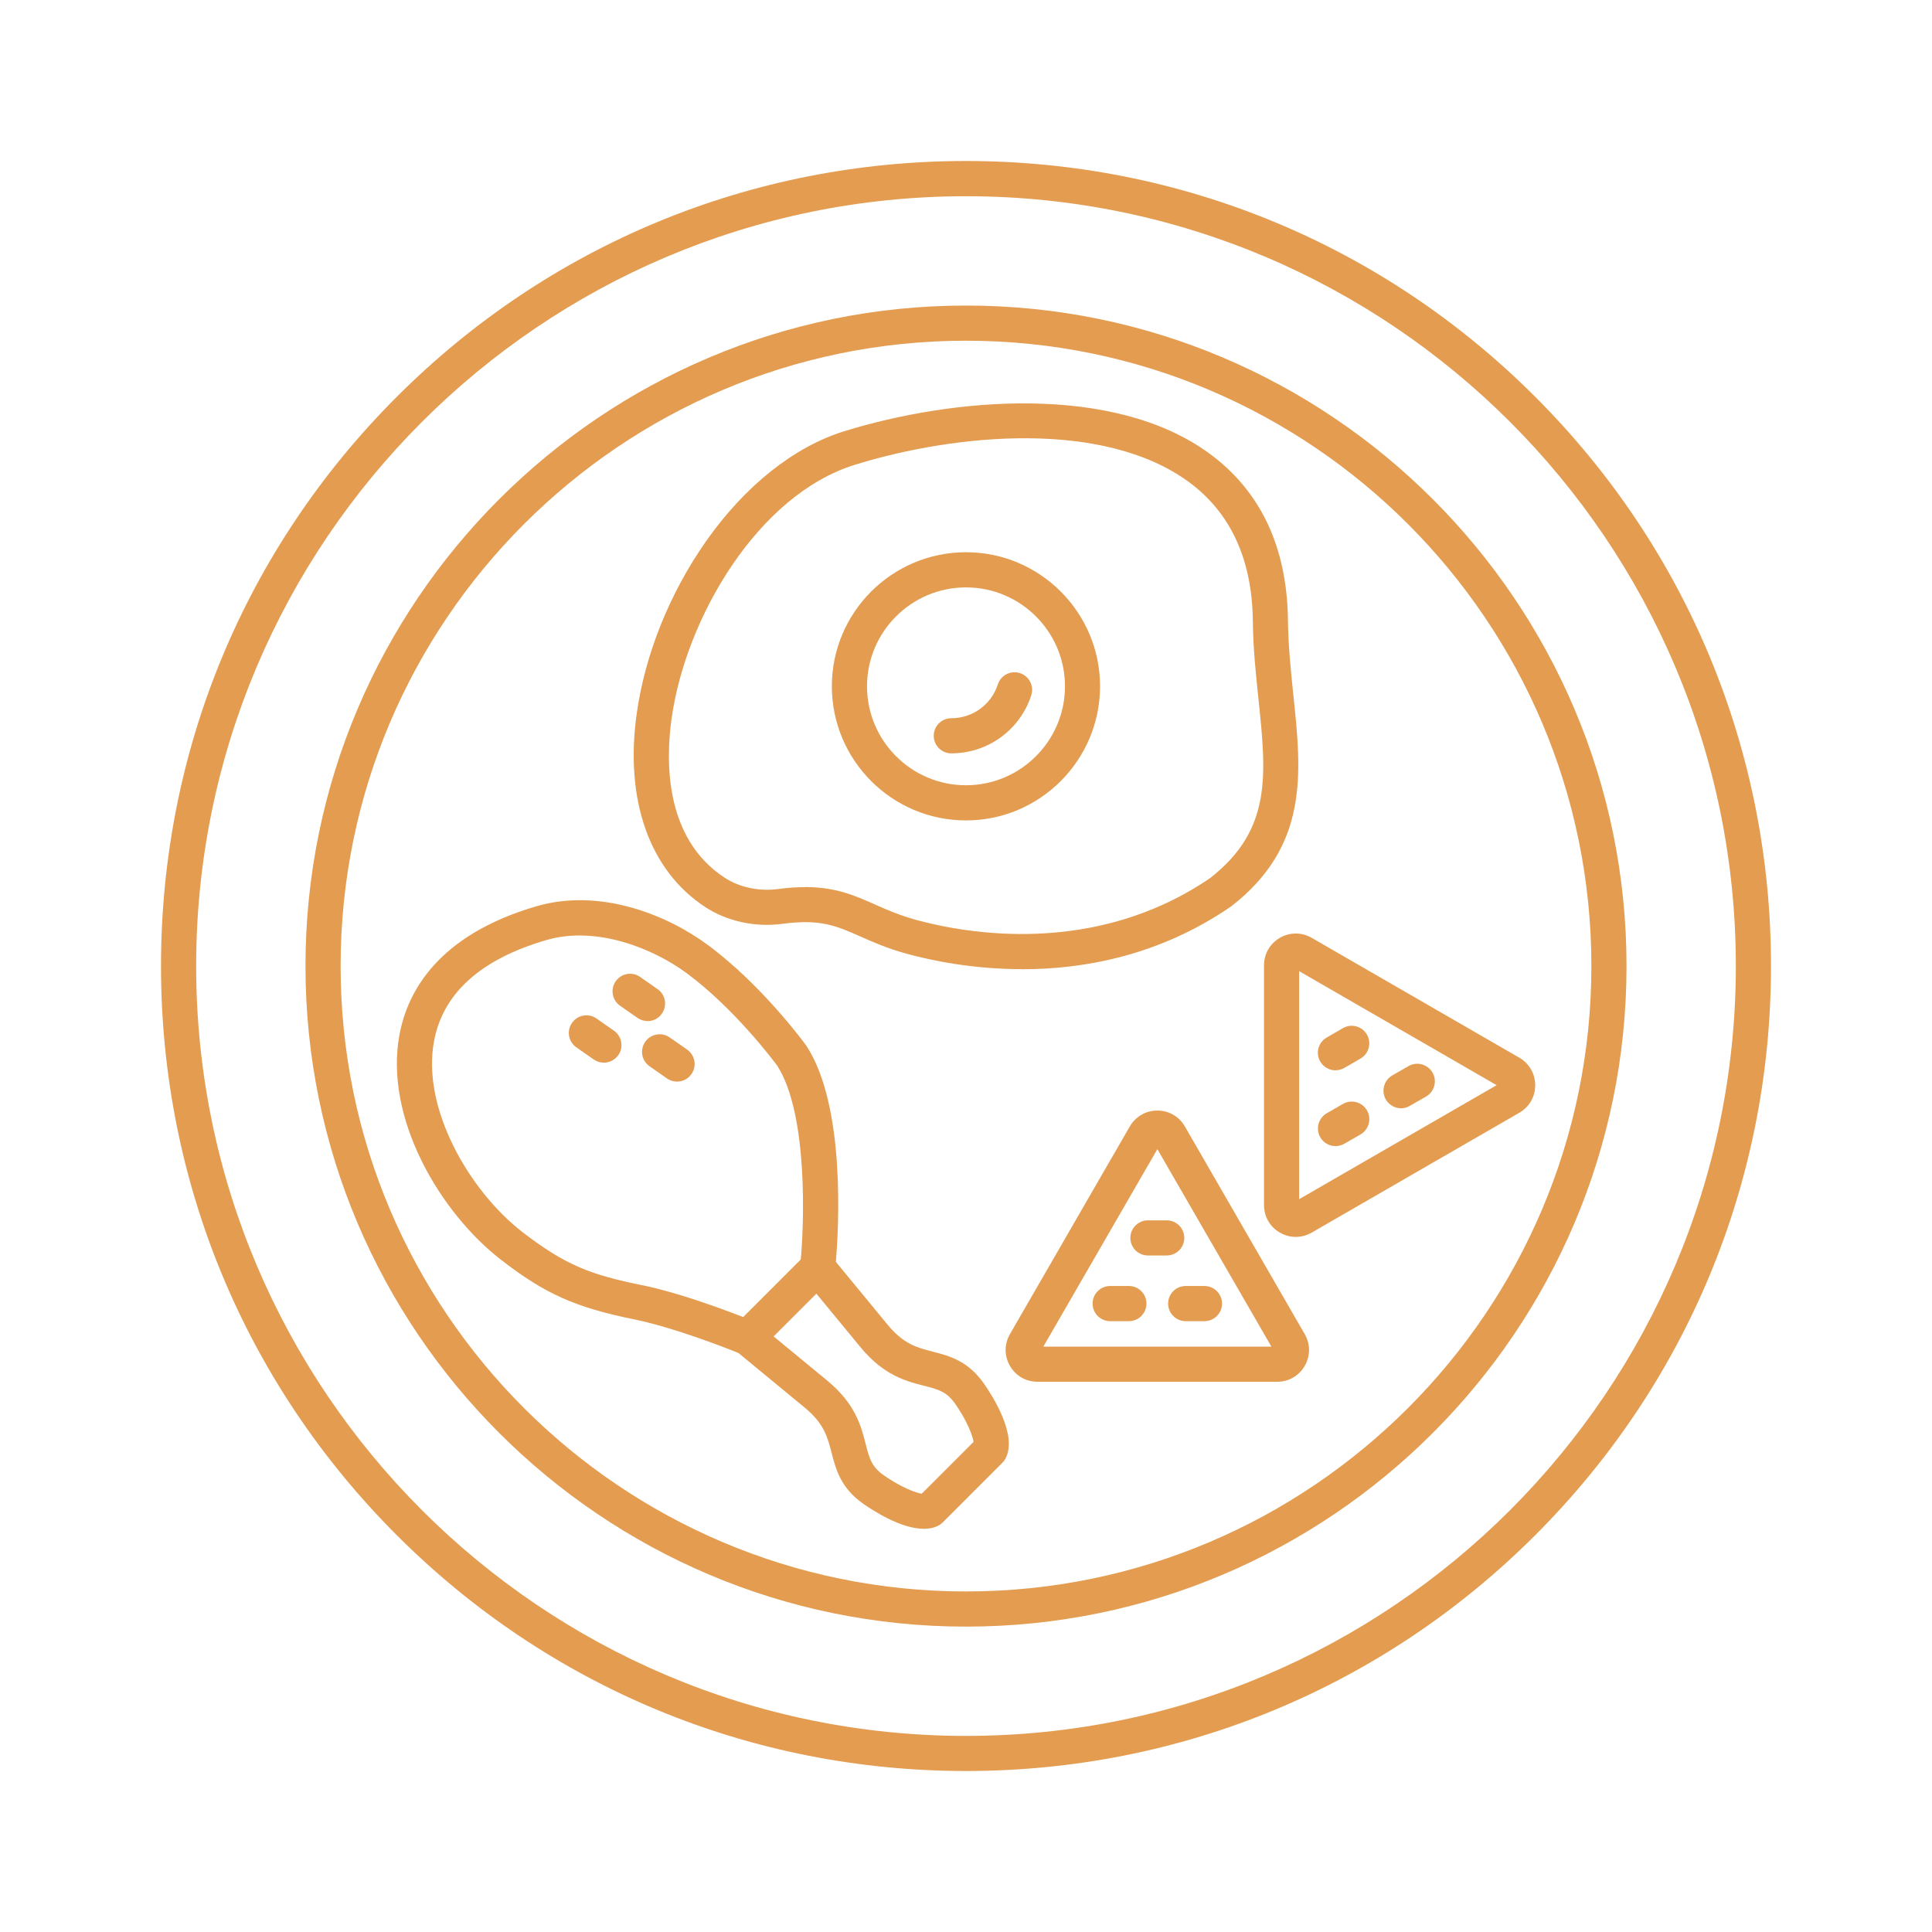 <?xml version="1.0" encoding="utf-8"?>
<svg width="60" height="60" viewBox="0 0 60 60" fill="none" xmlns="http://www.w3.org/2000/svg">
<path fill-rule="evenodd" clip-rule="evenodd" d="M30 10.581C19.291 10.581 10.578 19.294 10.578 30.002C10.578 40.711 19.291 49.424 30 49.424C40.708 49.424 49.422 40.711 49.422 30.002C49.422 19.294 40.708 10.581 30 10.581ZM30 50.516C18.689 50.516 9.487 41.313 9.487 30.002C9.487 18.692 18.689 9.489 30 9.489C41.311 9.489 50.513 18.692 50.513 30.002C50.513 41.313 41.311 50.516 30 50.516Z" fill="#E39C50"/>
<path fill-rule="evenodd" clip-rule="evenodd" d="M30 6.094C16.818 6.094 6.092 16.818 6.092 30.002C6.092 43.184 16.818 53.91 30 53.91C43.182 53.91 53.908 43.184 53.908 30.002C53.908 16.818 43.182 6.094 30.002 6.094H30ZM30 55C23.322 55 17.045 52.4 12.323 47.677C7.6 42.955 5 36.676 5 30C5 23.322 7.6 17.045 12.323 12.323C17.045 7.6 23.322 5 30 5C36.676 5 42.955 7.6 47.677 12.323C52.4 17.043 55 23.322 55 30C55 36.676 52.4 42.955 47.677 47.677C42.955 52.397 36.676 55 30 55Z" fill="#E39C50"/>
<path fill-rule="evenodd" clip-rule="evenodd" d="M24.996 27.548C25.95 27.548 26.542 27.81 27.162 28.085C27.535 28.251 27.922 28.422 28.443 28.566C29.996 28.991 33.989 29.718 37.58 27.271C39.508 25.767 39.329 24.062 39.082 21.704C39.002 20.931 38.916 20.134 38.908 19.283C38.886 17.364 38.211 15.91 36.906 14.958C34.255 13.028 29.669 13.469 26.549 14.434C23.549 15.362 21.298 19.169 20.857 22.313C20.671 23.634 20.637 26.035 22.501 27.256C22.966 27.559 23.571 27.688 24.162 27.61C24.472 27.568 24.747 27.551 24.998 27.551L24.996 27.548ZM31.738 30.098C30.194 30.098 28.908 29.825 28.153 29.618C27.552 29.452 27.109 29.256 26.718 29.083C25.972 28.751 25.478 28.533 24.304 28.69C23.454 28.804 22.579 28.614 21.9 28.168C20.171 27.035 19.396 24.848 19.774 22.16C20.033 20.315 20.8 18.412 21.933 16.8C23.14 15.084 24.664 13.873 26.225 13.39C29.587 12.351 34.569 11.906 37.547 14.076C39.147 15.242 39.973 16.99 39.999 19.272C40.008 20.073 40.09 20.844 40.167 21.593C40.42 23.998 40.658 26.269 38.237 28.147C38.228 28.153 38.219 28.16 38.209 28.166C36.004 29.675 33.668 30.101 31.74 30.101L31.738 30.098Z" fill="#E39C50"/>
<path fill-rule="evenodd" clip-rule="evenodd" d="M30 18.242C28.306 18.242 26.926 19.619 26.926 21.313C26.926 23.008 28.306 24.387 30 24.387C31.694 24.387 33.074 23.008 33.074 21.313C33.074 19.619 31.694 18.242 30 18.242ZM30 25.479C27.703 25.479 25.834 23.61 25.834 21.313C25.834 19.017 27.703 17.15 30 17.15C32.297 17.15 34.163 19.019 34.163 21.313C34.163 23.61 32.294 25.479 30 25.479Z" fill="#E39C50"/>
<path fill-rule="evenodd" clip-rule="evenodd" d="M29.544 23.396C29.243 23.396 28.998 23.152 28.998 22.85C28.998 22.549 29.243 22.305 29.544 22.305C30.206 22.305 30.786 21.883 30.989 21.254C31.083 20.968 31.391 20.811 31.677 20.905C31.963 20.999 32.12 21.307 32.026 21.593C31.677 22.671 30.677 23.396 29.544 23.396Z" fill="#E39C50"/>
<path fill-rule="evenodd" clip-rule="evenodd" d="M32.402 41.82H39.484L35.943 35.688L32.402 41.82ZM39.665 42.912H32.221C31.865 42.912 31.544 42.729 31.365 42.419C31.186 42.111 31.186 41.742 31.365 41.432L35.087 34.983C35.266 34.675 35.585 34.489 35.943 34.489C36.301 34.489 36.62 34.675 36.797 34.983L40.519 41.432C40.698 41.742 40.698 42.111 40.519 42.419C40.342 42.729 40.021 42.912 39.665 42.912Z" fill="#E39C50"/>
<path fill-rule="evenodd" clip-rule="evenodd" d="M37.405 41.03H36.822C36.521 41.03 36.277 40.785 36.277 40.484C36.277 40.182 36.521 39.938 36.822 39.938H37.405C37.707 39.938 37.951 40.182 37.951 40.484C37.951 40.785 37.707 41.03 37.405 41.03Z" fill="#E39C50"/>
<path fill-rule="evenodd" clip-rule="evenodd" d="M35.059 41.03H34.478C34.174 41.03 33.932 40.785 33.932 40.484C33.932 40.182 34.174 39.938 34.478 39.938H35.059C35.36 39.938 35.604 40.182 35.604 40.484C35.604 40.785 35.36 41.03 35.059 41.03Z" fill="#E39C50"/>
<path fill-rule="evenodd" clip-rule="evenodd" d="M36.233 38.99H35.65C35.349 38.99 35.104 38.746 35.104 38.445C35.104 38.143 35.349 37.899 35.65 37.899H36.233C36.534 37.899 36.779 38.143 36.779 38.445C36.779 38.746 36.534 38.99 36.233 38.99Z" fill="#E39C50"/>
<path fill-rule="evenodd" clip-rule="evenodd" d="M40.346 30.16V37.242L46.479 33.701L40.346 30.16ZM40.242 38.413C40.071 38.413 39.903 38.369 39.748 38.279C39.438 38.102 39.255 37.782 39.255 37.426V29.981C39.255 29.623 39.438 29.305 39.748 29.125C40.058 28.947 40.425 28.947 40.735 29.125L47.184 32.848C47.492 33.027 47.677 33.346 47.677 33.704C47.677 34.059 47.494 34.378 47.184 34.557L40.735 38.28C40.58 38.369 40.412 38.413 40.242 38.413Z" fill="#E39C50"/>
<path fill-rule="evenodd" clip-rule="evenodd" d="M43.512 34.419C43.324 34.419 43.141 34.32 43.038 34.146C42.888 33.884 42.977 33.55 43.237 33.399L43.741 33.109C44.003 32.958 44.335 33.048 44.488 33.31C44.638 33.569 44.549 33.903 44.287 34.054L43.783 34.344C43.697 34.395 43.604 34.419 43.512 34.419Z" fill="#E39C50"/>
<path fill-rule="evenodd" clip-rule="evenodd" d="M41.477 35.593C41.289 35.593 41.103 35.495 41.003 35.321C40.852 35.059 40.942 34.727 41.202 34.574L41.706 34.284C41.968 34.133 42.3 34.222 42.453 34.484C42.603 34.746 42.514 35.078 42.252 35.231L41.748 35.521C41.662 35.569 41.569 35.593 41.477 35.593Z" fill="#E39C50"/>
<path fill-rule="evenodd" clip-rule="evenodd" d="M41.475 33.24C41.287 33.24 41.104 33.142 41.001 32.967C40.85 32.705 40.94 32.373 41.202 32.221L41.706 31.93C41.966 31.779 42.3 31.869 42.451 32.129C42.601 32.391 42.512 32.723 42.252 32.875L41.748 33.166C41.66 33.214 41.569 33.238 41.475 33.238L41.475 33.24Z" fill="#E39C50"/>
<path fill-rule="evenodd" clip-rule="evenodd" d="M19.944 39.912C21.398 40.209 23.339 41.006 23.422 41.038C23.472 41.058 23.52 41.086 23.562 41.121L25.688 42.874C26.566 43.597 26.743 44.289 26.885 44.848C26.996 45.282 27.064 45.547 27.439 45.811C27.972 46.186 28.433 46.359 28.625 46.389L30.236 44.778C30.205 44.584 30.035 44.125 29.66 43.59C29.395 43.215 29.131 43.147 28.697 43.036C28.14 42.894 27.448 42.717 26.725 41.84L24.972 39.713C24.878 39.6 24.835 39.453 24.85 39.307C24.981 38.087 25.105 34.594 24.136 33.094C24.029 32.948 22.807 31.319 21.326 30.223C20.296 29.463 18.532 28.736 16.958 29.197C14.93 29.791 13.759 30.845 13.48 32.328C13.087 34.41 14.567 36.98 16.226 38.264C17.56 39.294 18.359 39.593 19.944 39.914L19.944 39.912ZM28.69 47.479C27.983 47.479 27.107 46.909 26.81 46.702C26.105 46.206 25.957 45.627 25.826 45.117C25.701 44.632 25.594 44.213 24.992 43.715L22.931 42.016C22.564 41.868 20.924 41.226 19.726 40.981C17.868 40.604 16.933 40.187 15.56 39.124C13.667 37.661 11.919 34.712 12.408 32.122C12.657 30.802 13.595 29.042 16.652 28.147C18.608 27.573 20.684 28.389 21.977 29.343C23.66 30.585 24.974 32.384 25.029 32.459C25.035 32.467 25.04 32.474 25.044 32.48C26.275 34.362 26.042 38.198 25.959 39.189L27.568 41.143C28.066 41.746 28.483 41.853 28.967 41.977C29.478 42.108 30.054 42.257 30.552 42.962C30.81 43.329 31.62 44.58 31.222 45.304C31.198 45.35 31.166 45.392 31.128 45.429L29.277 47.28C29.24 47.317 29.201 47.348 29.155 47.372C29.017 47.448 28.858 47.479 28.69 47.479Z" fill="#E39C50"/>
<path fill-rule="evenodd" clip-rule="evenodd" d="M20.11 31.71C20.003 31.71 19.892 31.677 19.798 31.612L19.257 31.234C19.01 31.061 18.949 30.721 19.121 30.474C19.294 30.227 19.632 30.166 19.881 30.341L20.422 30.719C20.669 30.891 20.73 31.232 20.556 31.478C20.451 31.631 20.28 31.712 20.108 31.712L20.11 31.71Z" fill="#E39C50"/>
<path fill-rule="evenodd" clip-rule="evenodd" d="M18.752 33.002C18.645 33.002 18.534 32.969 18.44 32.904L17.899 32.526C17.652 32.353 17.591 32.013 17.765 31.766C17.938 31.517 18.278 31.458 18.525 31.631L19.067 32.009C19.313 32.181 19.374 32.522 19.202 32.768C19.095 32.919 18.925 33.002 18.754 33.002H18.752Z" fill="#E39C50"/>
<path fill-rule="evenodd" clip-rule="evenodd" d="M21.025 33.59C20.916 33.59 20.806 33.557 20.712 33.492L20.173 33.114C19.924 32.941 19.865 32.601 20.038 32.354C20.21 32.107 20.551 32.046 20.798 32.219L21.339 32.596C21.586 32.769 21.647 33.109 21.474 33.356C21.367 33.509 21.197 33.59 21.027 33.59H21.025Z" fill="#E39C50"/>
<path fill-rule="evenodd" clip-rule="evenodd" d="M23.212 42.089C23.072 42.089 22.933 42.036 22.826 41.929C22.612 41.718 22.612 41.37 22.826 41.157L25.005 38.978C25.218 38.766 25.563 38.766 25.777 38.978C25.989 39.192 25.989 39.537 25.777 39.751L23.599 41.929C23.492 42.036 23.352 42.089 23.212 42.089Z" fill="#E39C50"/>
</svg>
